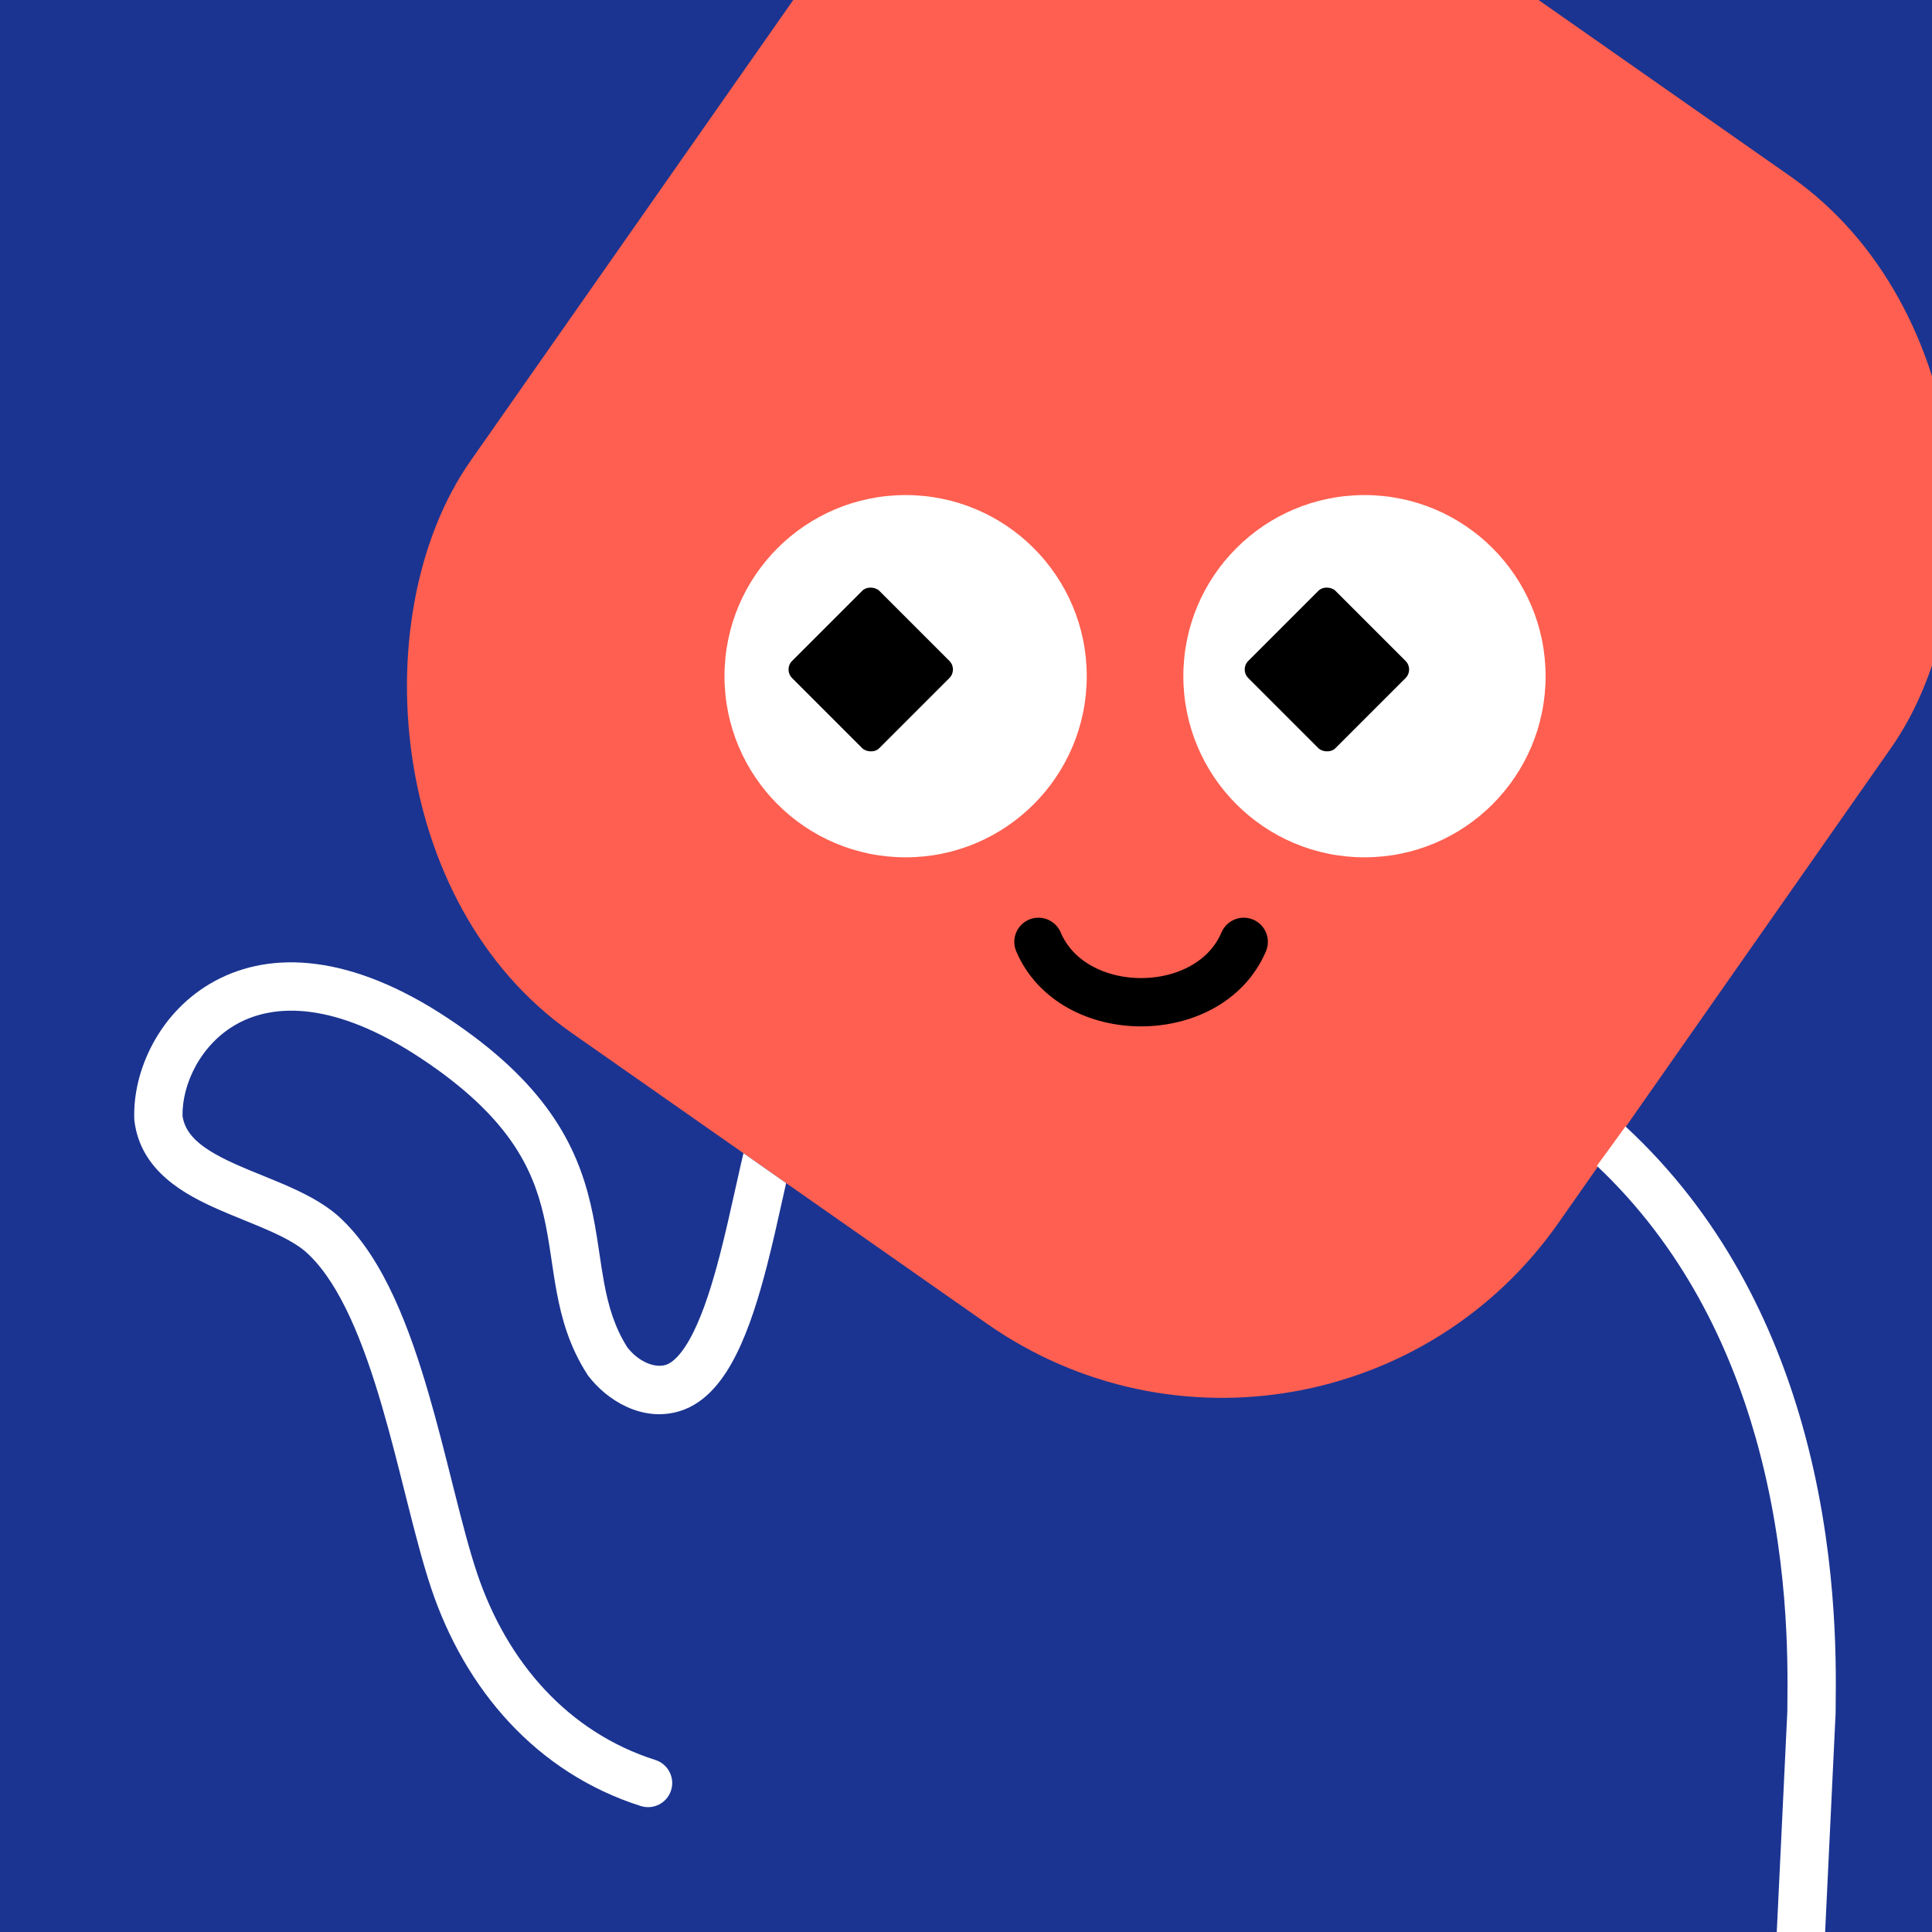 <svg width="48" height="48" viewBox="0 0 160 160" fill="none" xmlns="http://www.w3.org/2000/svg"><rect x="0" y="0" width="160" height="160" fill="#808080" stroke="none"/><g clip-path="url(#clip0_439_4739)">
<rect width="160" height="160" fill="#1B3491"/>
<rect x="86" y="-29" width="110" height="116" rx="34" transform="rotate(35 86 -29)" fill="#FE5F50"/>
</g>
<defs>
<clipPath id="clip0_439_4739">
<rect width="160" height="160" fill="white"/>
</clipPath>
</defs>
<path d="M75 71C83.284 71 90 64.284 90 56C90 47.716 83.284 41 75 41C66.716 41 60 47.716 60 56C60 64.284 66.716 71 75 71Z" fill="white"/>
<rect x="64.889" y="55.444" width="10.214" height="10.214" rx="1" transform="rotate(-45 64.889 55.444)" fill="black"/>
<path d="M113 71C121.284 71 128 64.284 128 56C128 47.716 121.284 41 113 41C104.716 41 98 47.716 98 56C98 64.284 104.716 71 113 71Z" fill="white"/>
<rect x="102.667" y="55.444" width="10.214" height="10.214" rx="1" transform="rotate(-45 102.667 55.444)" fill="black"/>
<path d="M86 78C88.833 84.667 100.167 84.667 103 78" stroke="black" stroke-width="4" stroke-linecap="round"/>
<g clip-path="url(#clip0_439_7290)">
<path fill-rule="evenodd" clip-rule="evenodd" d="M61.57 95.503C61.494 95.824 61.418 96.148 61.344 96.473C61.184 97.169 61.025 97.883 60.864 98.609L60.864 98.609C60.482 100.327 60.086 102.107 59.633 103.86C58.99 106.352 58.274 108.618 57.421 110.334C56.525 112.136 55.709 112.857 55.125 113.038C54.256 113.302 52.931 112.827 51.956 111.588C50.904 109.928 50.396 108.201 50.035 106.266C49.889 105.483 49.772 104.698 49.648 103.863C49.613 103.632 49.578 103.397 49.542 103.157C49.377 102.072 49.19 100.919 48.913 99.734C48.355 97.335 47.435 94.802 45.596 92.184C43.766 89.578 41.084 86.972 37.106 84.333C29.091 79.017 22.498 78.691 17.789 81.245C13.228 83.718 10.974 88.643 11.121 92.673L11.124 92.763L11.136 92.853C11.664 96.995 15.288 98.931 18.144 100.185C18.833 100.488 19.54 100.775 20.215 101.049L20.215 101.049L20.421 101.133C21.169 101.438 21.876 101.728 22.543 102.032C23.905 102.652 24.92 103.249 25.586 103.914L25.596 103.925L25.607 103.935C28.186 106.437 30.067 111.083 31.645 116.493C32.338 118.87 32.949 121.3 33.539 123.647L33.742 124.454C34.389 127.02 35.025 129.491 35.713 131.546C38.514 139.905 44.41 146.816 53.064 149.566C54.117 149.901 55.241 149.319 55.576 148.266C55.91 147.213 55.328 146.089 54.275 145.754C47.07 143.464 41.985 137.675 39.506 130.275C38.874 128.389 38.274 126.067 37.621 123.476C37.554 123.21 37.486 122.94 37.418 122.669C36.83 120.331 36.201 117.826 35.485 115.372C33.92 110.008 31.818 104.394 28.403 101.075C27.215 99.891 25.666 99.058 24.2 98.391C23.45 98.05 22.674 97.731 21.929 97.428L21.727 97.346L21.727 97.346C21.043 97.068 20.388 96.802 19.753 96.523C16.832 95.24 15.371 94.097 15.116 92.433C15.06 89.814 16.611 86.434 19.696 84.761C22.67 83.148 27.638 82.853 34.894 87.666C38.551 90.092 40.837 92.368 42.323 94.483C43.8 96.586 44.546 98.615 45.018 100.641C45.257 101.668 45.426 102.694 45.587 103.756C45.62 103.971 45.652 104.19 45.685 104.41L45.685 104.412C45.811 105.258 45.942 106.137 46.103 106.999C46.516 109.213 47.16 111.529 48.638 113.823L48.681 113.89L48.729 113.953C50.25 115.948 53.176 117.814 56.293 116.863L56.296 116.862C58.54 116.174 60.003 114.126 61.002 112.115C62.047 110.015 62.846 107.42 63.507 104.859C63.977 103.038 64.397 101.149 64.785 99.405L64.785 99.404L64.785 99.403C64.894 98.915 65 98.439 65.104 97.978C64.91 97.843 64.715 97.706 64.518 97.569L64.518 97.569C63.504 96.858 62.521 96.17 61.57 95.503ZM132.243 96.547C139.324 103.233 143.241 111.436 145.409 119.103C148.136 128.749 148.057 137.413 148.025 140.952V140.954C148.022 141.254 148.019 141.518 148.019 141.742L146.502 173.404C146.449 174.508 147.301 175.445 148.404 175.498C149.508 175.551 150.445 174.699 150.498 173.596L152.017 141.886L152.019 141.838V141.79C152.019 141.566 152.022 141.292 152.025 140.973V140.973C152.059 137.425 152.149 128.24 149.258 118.015C146.911 109.715 142.578 100.643 134.613 93.285C133.793 94.429 133.005 95.515 132.243 96.547Z" fill="white"/>
</g>
<defs>
<clipPath id="clip0_439_7290">
<rect width="160" height="160" fill="white"/>
</clipPath>
</defs>
</svg>